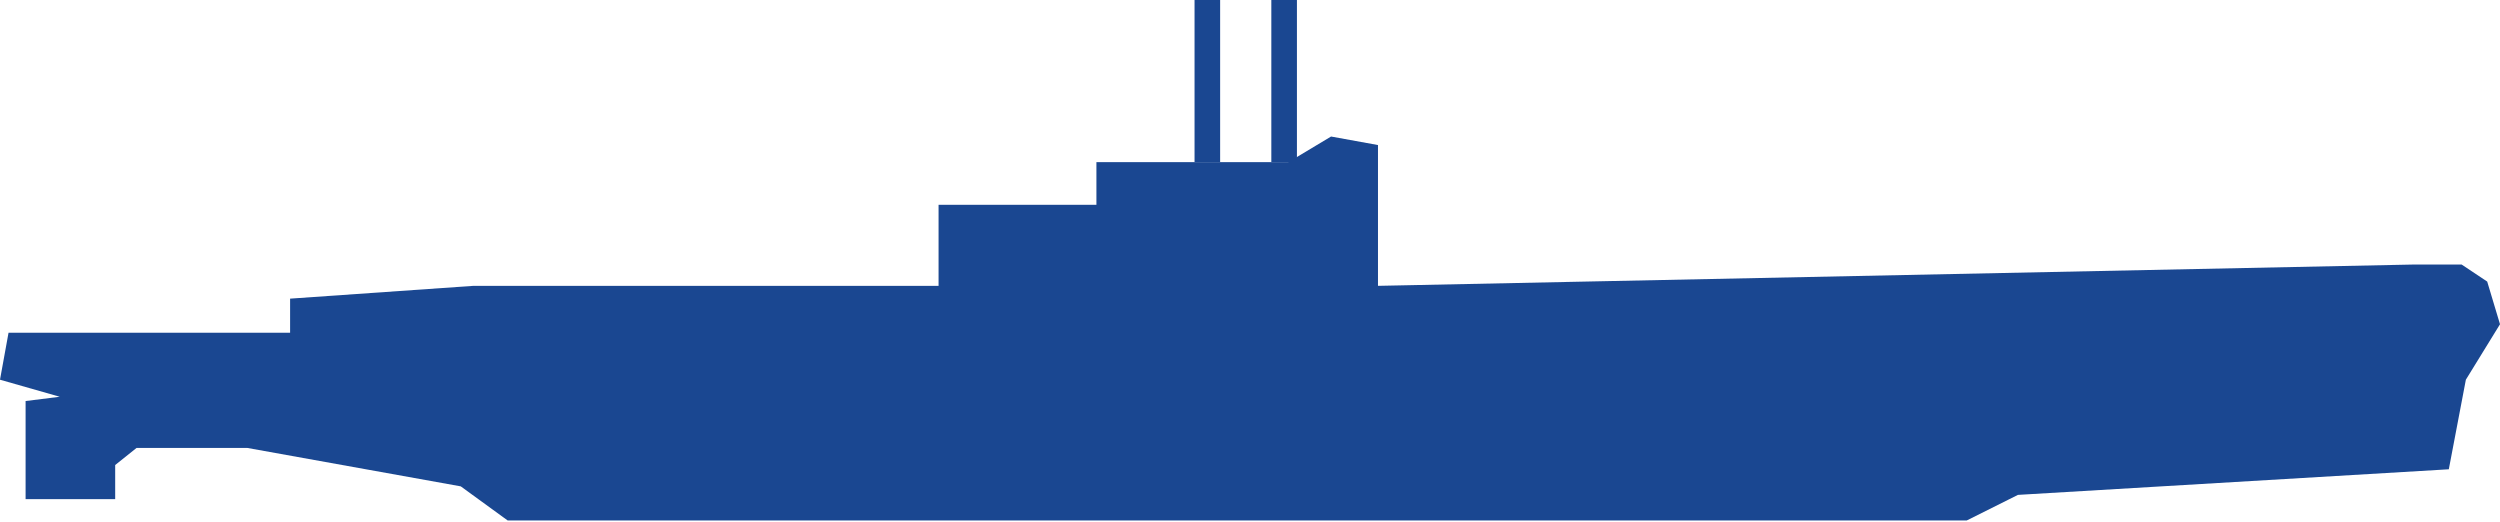 <svg width="340" height="71" viewBox="0 0 340 71" fill="none" xmlns="http://www.w3.org/2000/svg">
<path d="M39.454 45.256H1.16L0 51.639L8.123 53.959L3.481 54.54V67.884H15.665V63.243L18.567 60.922H33.652L62.662 66.144L69.044 70.785H267.474L274.437 67.304L333.038 63.823L335.358 51.639L340 44.096L338.259 38.294L334.778 35.973H328.396L187.406 38.874V19.727L181.024 18.567L175.222 22.048H161.877H149.113V27.85H127.645V38.874H64.403L39.454 40.615V45.256Z" fill="#1A4791"/>
<rect x="162.458" width="3.481" height="22.048" fill="#1A4791"/>
<rect x="172.901" width="3.481" height="22.048" fill="#1A4791"/>
</svg>
